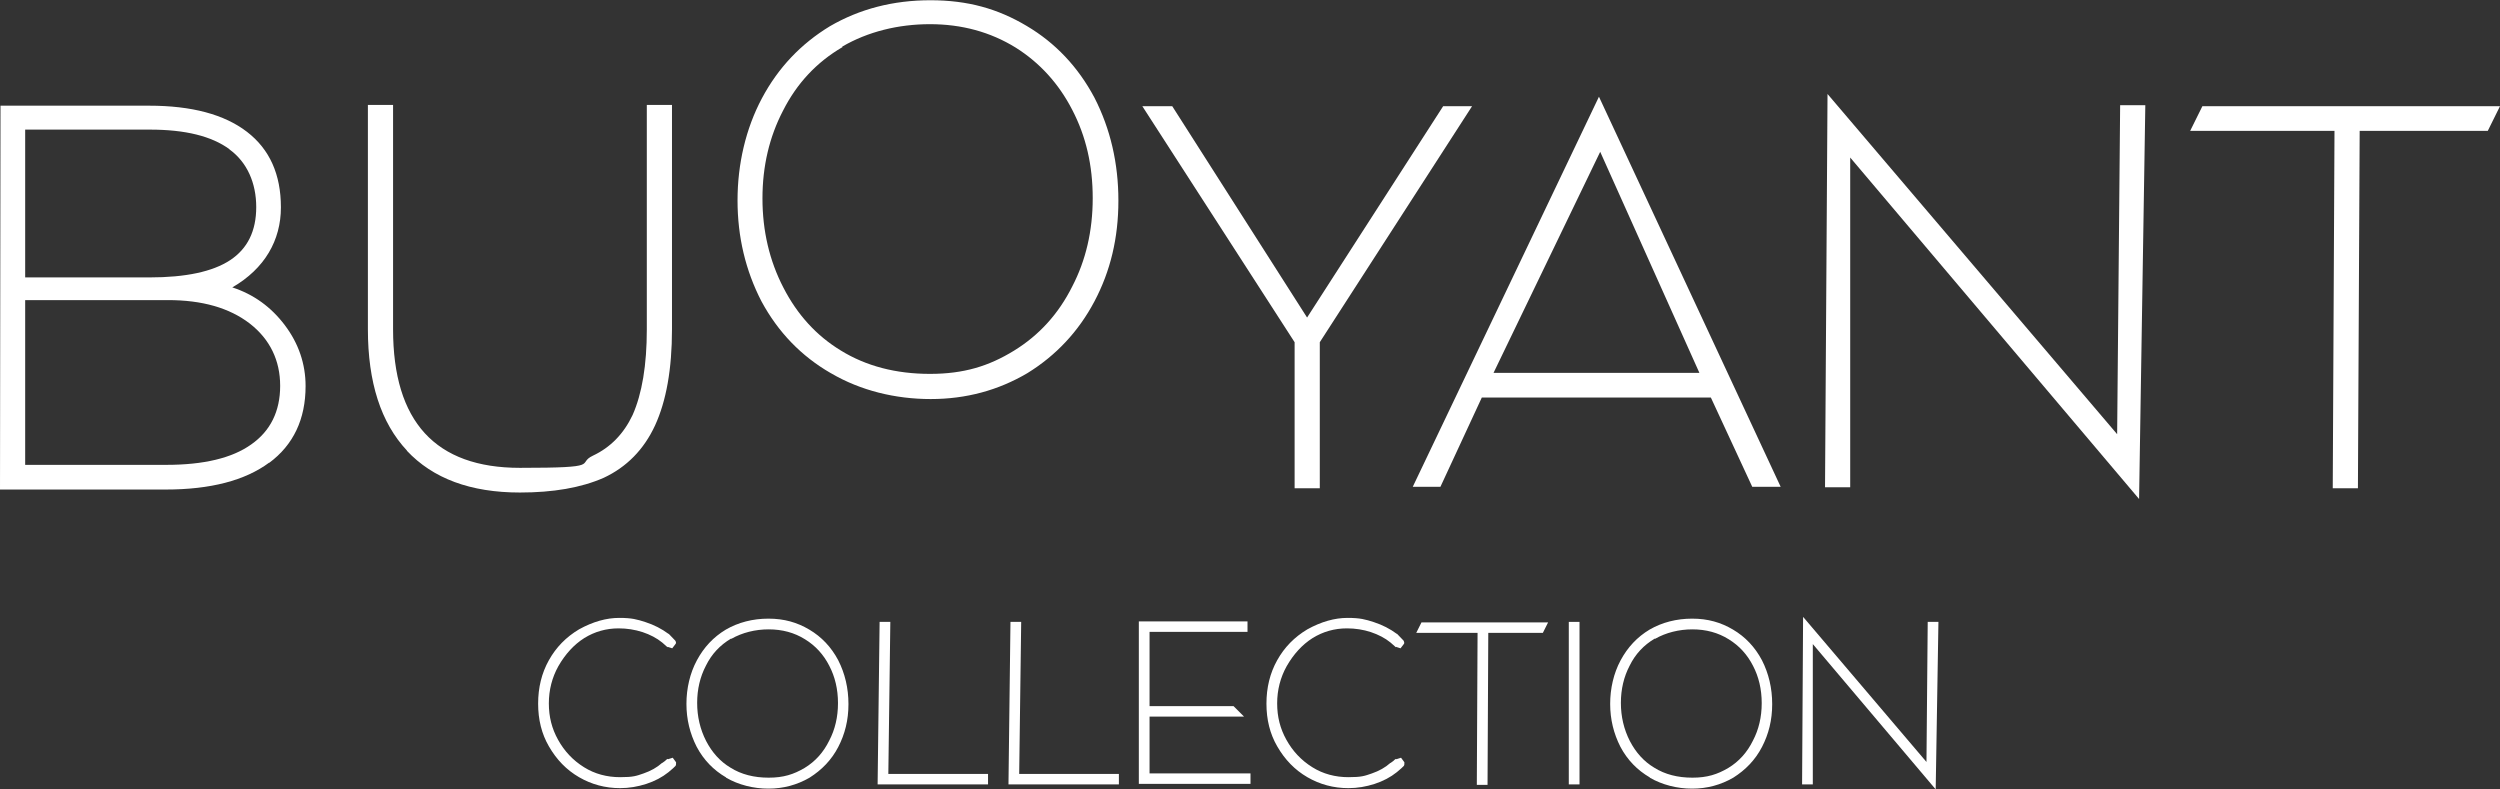 <svg viewBox="0 0 1003 316.7" version="1.1" xmlns="http://www.w3.org/2000/svg" id="Capa_1">
  
  <rect x="0" y="0" width="1003" height="316.7" fill="#333333" stroke="none"/>
  
  <defs>
    <style>
      .st0 {
        fill: #fff;
      }
    </style>
  </defs>
  <g>
    <path d="M108,185.6c-9.7,7.2-23.6,10.8-41.5,10.8H0L.2,42.4h59.6c17.1,0,30.2,3.5,39.3,10.5,9.1,7,13.6,17.1,13.6,30.3s-6.5,24.6-19.5,32.1c8.6,2.8,15.6,7.9,21.1,15.2,5.5,7.3,8.3,15.5,8.3,24.4,0,13.3-4.9,23.6-14.6,30.8ZM92.1,59.9c-7.2-5.3-17.8-7.9-32-7.9H10.1v59.3h49.9c14.5,0,25.3-2.3,32.3-6.9,7-4.6,10.5-11.7,10.5-21.3s-3.6-18-10.8-23.2ZM10.1,186.5h56.6c15,0,26.4-2.7,34.1-8.2,7.7-5.4,11.6-13.3,11.6-23.5s-4.1-18.7-12.2-25c-8.2-6.3-19.1-9.4-32.8-9.4H10.1v66Z" class="st0"></path>
    <path d="M163.3,180.8c-10.5-11.2-15.7-27.4-15.7-48.7V42.1h10.1v90c0,37.1,17,55.6,50.9,55.6s22.3-1.6,29.3-4.9c7-3.3,12.3-8.7,15.9-16.3,3.8-8.6,5.7-20,5.7-34.4V42.1h10.1v90c0,16-2.3,28.8-6.8,38.6-4.5,9.7-11.4,16.7-20.6,21-9.1,4-20.3,5.9-33.6,5.9-19.8,0-34.9-5.6-45.4-16.8Z" class="st0"></path>
    <path d="M333.3,149.7c-11.8-6.8-21.1-16.4-27.8-28.8-6.4-12.4-9.6-25.9-9.6-40.5s3.3-28.8,9.8-41c6.5-12.2,15.6-21.8,27.3-28.9,11.9-6.9,25.3-10.4,40.3-10.4s27,3.4,38.6,10.3c11.5,6.8,20.6,16.4,27.2,28.8,6.4,12.5,9.6,26.3,9.6,41.3s-3.2,28.3-9.6,40.4c-6.4,12.1-15.4,21.7-26.9,28.8-11.7,6.9-24.6,10.4-38.8,10.4s-28.1-3.4-39.9-10.3ZM338,18.9c-10.3,6-18.3,14.5-23.9,25.6-5.4,10.4-8.2,22.1-8.2,35.1s2.8,25,8.4,35.8c5.6,10.9,13.3,19.3,23,25.2,10.2,6.3,22.2,9.4,35.8,9.4s23.6-3.1,33.7-9.3c10.1-6.2,17.9-14.8,23.4-25.8,5.4-10.4,8.2-22.2,8.2-35.4s-2.7-24.8-8.2-35.4c-5.4-10.5-13-18.9-22.7-25-10.2-6.3-21.7-9.4-34.4-9.4s-24.9,3-35.2,9Z" class="st0"></path>
    <path d="M458.4,42.6h11.9l54.1,84.8,54.6-84.8h11.6l-61.1,94.7v58.6h-10.1v-58.6l-61.1-94.7Z" class="st0"></path>
    <path d="M686.5,159.5h-92l-16.6,35.8h-11.1l74.7-156.5,72.9,156.5h-11.4l-16.6-35.8ZM681.8,149.6l-39.8-88.7-42.8,88.7h82.6Z" class="st0"></path>
    <path d="M733.2,37.7l116.2,136.5,1.2-132h10.1l-2.5,158-115.9-137v132.3h-10.1l1-157.7Z" class="st0"></path>
    <path d="M936.5,52.5h-57.8l4.9-9.9h119.4l-4.9,9.9h-51.4l-.7,143.4h-10.1l.7-143.4Z" class="st0"></path>
  </g>
  <g>
    <path d="M271.2,306c.1.6,0,1-.2,1.3-.4.4-1.3,1.3-2.8,2.5-2.5,2-5.5,3.6-8.9,4.7-3.4,1.1-6.9,1.7-10.5,1.7-6,0-11.5-1.5-16.5-4.4-5-2.9-9-7-12.1-12.4-2.9-5-4.3-10.7-4.3-17.1s1.4-12.2,4.3-17.4c2.9-5.2,6.9-9.3,12.1-12.4,5.6-3.1,11-4.6,16.1-4.6s7.2.6,10.6,1.7c3.4,1.1,6.5,2.7,9.2,4.7h.1c1.5,1.6,2.4,2.5,2.6,2.7.4.6.4,1.1.1,1.4l-1.3,1.7-1.9-.6v.2l-.4-.4-1.7-1.5c-2.2-1.8-4.9-3.2-7.9-4.2-3.1-1-6.3-1.5-9.6-1.5-5,0-9.6,1.3-13.8,3.9-4.1,2.6-7.6,6.4-10.4,11.3-2.5,4.5-3.8,9.5-3.8,14.9s1.2,10.1,3.7,14.6c2.5,4.5,5.9,8.2,10.4,11,4.3,2.7,9.2,4,14.5,4s6.5-.5,9.4-1.5c2.9-1,5.4-2.4,7.4-4.2h.1l1.1-.8c.8-.8,1.2-1,1.2-.7l1.9-.6,1.4,1.9Z" class="st0"></path>
    <path d="M291.3,311.9c-5-2.9-9-7-11.8-12.3-2.7-5.3-4.1-11-4.1-17.2s1.4-12.3,4.2-17.5c2.8-5.2,6.6-9.3,11.6-12.3,5-2.9,10.8-4.4,17.1-4.4s11.5,1.5,16.4,4.4c4.9,2.9,8.8,7,11.6,12.3,2.7,5.3,4.1,11.2,4.1,17.6s-1.4,12-4.1,17.2c-2.7,5.2-6.6,9.2-11.5,12.3-5,2.9-10.5,4.4-16.5,4.4s-12-1.5-17-4.4ZM293.3,256.2c-4.4,2.6-7.8,6.2-10.1,10.9-2.3,4.4-3.5,9.4-3.5,14.9s1.2,10.6,3.6,15.3c2.4,4.6,5.6,8.2,9.8,10.7,4.3,2.7,9.4,4,15.3,4s10-1.3,14.4-3.9c4.3-2.6,7.6-6.3,9.9-11,2.3-4.4,3.5-9.4,3.5-15s-1.2-10.6-3.5-15c-2.3-4.5-5.5-8-9.7-10.6-4.3-2.7-9.2-4-14.6-4s-10.6,1.3-15,3.8Z" class="st0"></path>
    <path d="M357.2,249.5l-.8,61h40v4.2h-44.3l.8-65.2h4.3Z" class="st0"></path>
    <path d="M409.7,249.5l-.8,61h40v4.2h-44.3l.8-65.2h4.3Z" class="st0"></path>
    <path d="M500.5,253.5h-39.3v29.8h33.7l4.2,4.2h-37.9v22.8h40.5v4.2h-44.8v-65.2h43.6v4.2Z" class="st0"></path>
    <path d="M563.4,306c.1.6,0,1-.2,1.3-.4.4-1.3,1.3-2.8,2.5-2.5,2-5.5,3.6-8.9,4.7-3.4,1.1-6.9,1.7-10.5,1.7-6,0-11.5-1.5-16.5-4.4-5-2.9-9-7-12.1-12.4-2.9-5-4.3-10.7-4.3-17.1s1.4-12.2,4.3-17.4c2.9-5.2,6.9-9.3,12.1-12.4,5.6-3.1,11-4.6,16.1-4.6s7.2.6,10.6,1.7c3.4,1.1,6.5,2.7,9.2,4.7h.1c1.5,1.6,2.4,2.5,2.6,2.7.3.6.4,1.1.1,1.4l-1.3,1.7-1.9-.6v.2l-.4-.4-1.7-1.5c-2.2-1.8-4.9-3.2-7.9-4.2-3-1-6.3-1.5-9.6-1.5-5,0-9.6,1.3-13.8,3.9-4.1,2.6-7.6,6.4-10.4,11.3-2.5,4.5-3.8,9.5-3.8,14.9s1.2,10.1,3.7,14.6c2.5,4.5,5.9,8.2,10.4,11,4.3,2.7,9.2,4,14.5,4s6.5-.5,9.4-1.5c2.9-1,5.4-2.4,7.4-4.2h.1l1.1-.8c.8-.8,1.2-1,1.2-.7l1.9-.6,1.4,1.9Z" class="st0"></path>
    <path d="M592.8,253.9h-24.6l2.1-4.2h50.8l-2.1,4.2h-21.9l-.3,61h-4.3l.3-61Z" class="st0"></path>
    <path d="M633.7,314.7h-4.3v-65.2h4.3v65.2Z" class="st0"></path>
    <path d="M661.9,311.9c-5-2.9-9-7-11.8-12.3-2.7-5.3-4.1-11-4.1-17.2s1.4-12.3,4.2-17.5c2.8-5.2,6.6-9.3,11.6-12.3,5-2.9,10.8-4.4,17.1-4.4s11.5,1.5,16.4,4.4c4.9,2.9,8.8,7,11.6,12.3,2.7,5.3,4.1,11.2,4.1,17.6s-1.4,12-4.1,17.2c-2.7,5.2-6.6,9.2-11.5,12.3-5,2.9-10.5,4.4-16.5,4.4s-12-1.5-17-4.4ZM663.9,256.2c-4.4,2.6-7.8,6.2-10.1,10.9-2.3,4.4-3.5,9.4-3.5,14.9s1.2,10.6,3.6,15.3c2.4,4.6,5.6,8.2,9.8,10.7,4.3,2.7,9.4,4,15.3,4s10-1.3,14.4-3.9c4.3-2.6,7.6-6.3,9.9-11,2.3-4.4,3.5-9.4,3.5-15s-1.2-10.6-3.5-15c-2.3-4.5-5.5-8-9.7-10.6-4.3-2.7-9.2-4-14.6-4s-10.6,1.3-15,3.8Z" class="st0"></path>
    <path d="M723.5,247.6l49.4,58.1.5-56.2h4.3l-1.1,67.2-49.3-58.3v56.3h-4.3l.4-67.1Z" class="st0"></path>
  </g>
</svg>